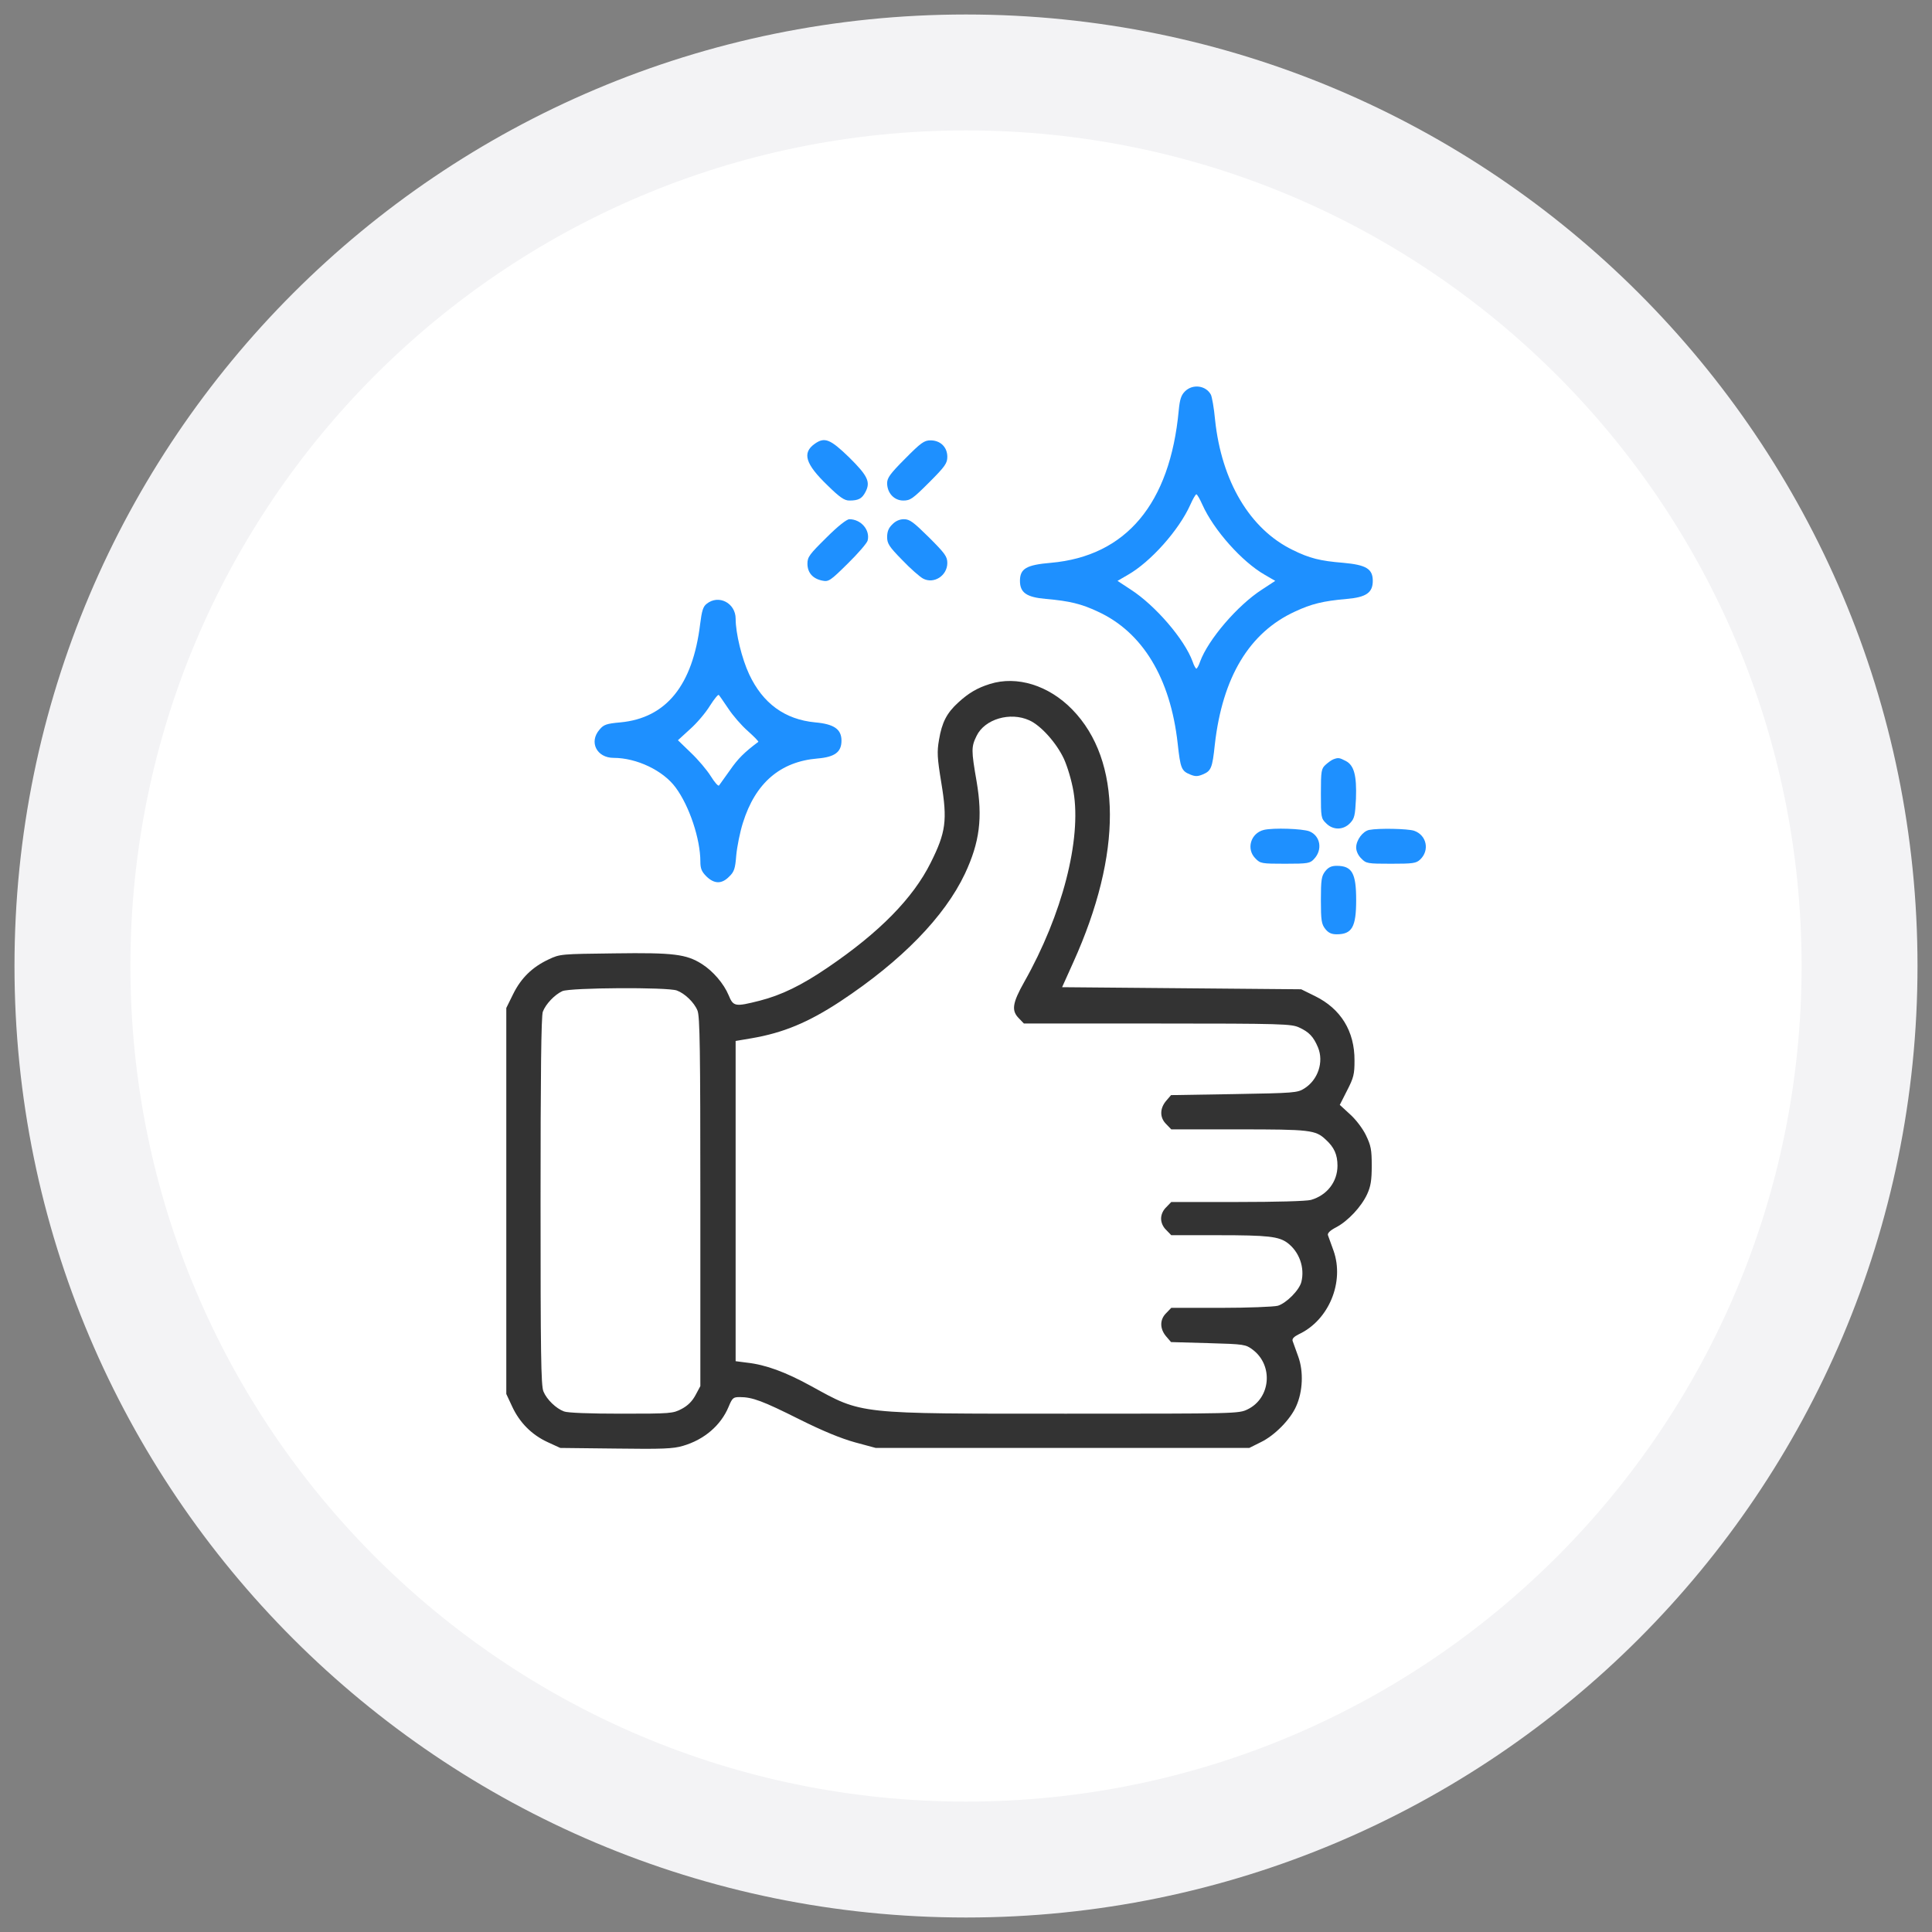 <?xml version="1.0" encoding="UTF-8"?> <svg xmlns="http://www.w3.org/2000/svg" viewBox="0 0 100.00 100.00" data-guides="{&quot;vertical&quot;:[],&quot;horizontal&quot;:[]}"><rect x="0" y="0" width="100.00" height="100.00" fill="#808080" stroke="none"/><defs></defs><path fill="white" stroke-width="6" stroke="#F3F3F5" cx="20" cy="20" r="18.5" id="tSvg5fe970f586" title="Ellipse 3" fill-opacity="1" stroke-opacity="1" d="M50 3.75C75.543 3.75 96.25 24.457 96.25 50C96.25 75.543 75.543 96.25 50 96.25C24.457 96.25 3.75 75.543 3.75 50C3.75 24.457 24.457 3.75 50 3.75Z" style="transform-origin: 50px 50px;"></path><path fill="#1E90FF" stroke="none" fill-opacity="1" stroke-width="1" stroke-opacity="1" id="tSvg172f9efaaa5" title="Path 17" d="M61.333 20.258C61.14 20.451 61.065 20.666 61.011 21.246C60.559 26.08 58.282 28.787 54.394 29.131C53.126 29.238 52.793 29.432 52.793 30.066C52.793 30.678 53.137 30.914 54.136 31C55.371 31.108 55.973 31.258 56.821 31.655C59.142 32.719 60.581 35.103 60.957 38.487C61.097 39.766 61.151 39.905 61.602 40.088C61.859 40.195 61.988 40.195 62.246 40.088C62.687 39.905 62.751 39.766 62.88 38.53C63.277 35.05 64.663 32.74 67.026 31.655C67.875 31.258 68.477 31.108 69.712 31C70.711 30.914 71.055 30.678 71.055 30.066C71.055 29.442 70.711 29.238 69.529 29.131C68.326 29.034 67.778 28.895 66.908 28.465C64.695 27.39 63.224 24.909 62.891 21.719C62.837 21.117 62.73 20.537 62.676 20.43C62.418 19.946 61.73 19.86 61.333 20.258ZM62.235 26.123C62.826 27.444 64.298 29.088 65.469 29.754C65.648 29.858 65.827 29.962 66.006 30.066C65.777 30.216 65.547 30.366 65.318 30.517C64.051 31.333 62.536 33.105 62.117 34.244C62.053 34.448 61.956 34.609 61.924 34.609C61.892 34.609 61.795 34.448 61.73 34.244C61.312 33.095 59.807 31.344 58.529 30.517C58.3 30.366 58.071 30.216 57.842 30.066C58.021 29.962 58.2 29.858 58.379 29.754C59.55 29.088 61.022 27.444 61.612 26.123C61.741 25.833 61.881 25.586 61.924 25.586C61.967 25.586 62.106 25.833 62.235 26.123Z"></path><path fill="#1E90FF" stroke="none" fill-opacity="1" stroke-width="1" stroke-opacity="1" id="tSvg9197e40b0f" title="Path 18" d="M42.179 22.965C41.502 23.438 41.685 24.018 42.834 25.124C43.468 25.747 43.705 25.908 43.962 25.908C44.435 25.908 44.618 25.811 44.8 25.457C45.069 24.941 44.908 24.619 43.941 23.663C42.974 22.729 42.684 22.61 42.179 22.965Z"></path><path fill="#1E90FF" stroke="none" fill-opacity="1" stroke-width="1" stroke-opacity="1" id="tSvg16ed17ad5ce" title="Path 19" d="M46.852 23.738C46.079 24.512 45.918 24.737 45.918 25.006C45.918 25.521 46.283 25.908 46.756 25.908C47.121 25.908 47.25 25.811 48.099 24.963C48.926 24.136 49.033 23.975 49.033 23.642C49.033 23.147 48.679 22.793 48.163 22.793C47.841 22.793 47.669 22.911 46.852 23.738Z"></path><path fill="#1E90FF" stroke="none" fill-opacity="1" stroke-width="1" stroke-opacity="1" id="tSvgfeef9cb717" title="Path 20" d="M42.771 27.831C41.901 28.69 41.793 28.829 41.793 29.173C41.793 29.646 42.072 29.957 42.567 30.054C42.889 30.119 42.975 30.065 43.877 29.173C44.414 28.647 44.876 28.11 44.908 27.981C45.048 27.433 44.565 26.875 43.963 26.875C43.824 26.875 43.361 27.24 42.771 27.831Z"></path><path fill="#1E90FF" stroke="none" fill-opacity="1" stroke-width="1" stroke-opacity="1" id="tSvg11e055e27f9" title="Path 21" d="M46.187 27.142C45.993 27.325 45.918 27.518 45.918 27.798C45.918 28.131 46.015 28.292 46.702 28.99C47.121 29.431 47.615 29.86 47.776 29.946C48.335 30.247 49.033 29.796 49.033 29.141C49.033 28.808 48.915 28.646 48.088 27.819C47.282 27.024 47.089 26.874 46.788 26.874C46.562 26.874 46.348 26.971 46.187 27.142Z"></path><path fill="#1E90FF" stroke="none" fill-opacity="1" stroke-width="1" stroke-opacity="1" id="tSvgeb8106ac2b" title="Path 22" d="M36.573 31.256C36.39 31.396 36.325 31.621 36.24 32.298C35.853 35.467 34.489 37.164 32.115 37.39C31.384 37.454 31.244 37.508 31.03 37.766C30.471 38.41 30.89 39.227 31.76 39.227C32.953 39.227 34.328 39.882 34.972 40.763C35.681 41.719 36.251 43.427 36.251 44.598C36.251 44.952 36.315 45.114 36.562 45.361C36.97 45.758 37.357 45.769 37.743 45.371C38.002 45.124 38.055 44.963 38.109 44.265C38.152 43.814 38.302 43.062 38.453 42.589C39.097 40.526 40.386 39.42 42.32 39.259C43.211 39.184 43.555 38.926 43.555 38.335C43.555 37.744 43.169 37.476 42.191 37.39C40.623 37.239 39.484 36.412 38.775 34.898C38.399 34.092 38.077 32.782 38.077 32.029C38.077 31.213 37.196 30.751 36.573 31.256ZM37.7 36.681C37.926 37.025 38.377 37.551 38.711 37.841C39.033 38.131 39.28 38.378 39.248 38.4C38.528 38.937 38.195 39.27 37.786 39.861C37.507 40.247 37.249 40.612 37.217 40.656C37.174 40.709 36.981 40.483 36.788 40.172C36.594 39.861 36.132 39.313 35.756 38.958C35.534 38.743 35.312 38.529 35.09 38.314C35.298 38.124 35.506 37.934 35.713 37.744C36.068 37.433 36.53 36.885 36.745 36.531C36.97 36.176 37.174 35.929 37.206 35.972C37.249 36.015 37.464 36.337 37.7 36.681Z"></path><path fill="#333333" stroke="none" fill-opacity="1" stroke-width="1" stroke-opacity="1" id="tSvg16eb9708c59" title="Path 23" d="M51.235 35.403C50.58 35.607 50.129 35.876 49.602 36.359C49.001 36.907 48.754 37.391 48.603 38.293C48.496 38.916 48.507 39.206 48.722 40.516C49.044 42.461 48.958 43.084 48.174 44.652C47.261 46.489 45.52 48.261 42.846 50.077C41.492 51.001 40.45 51.506 39.322 51.796C38.044 52.118 37.958 52.107 37.711 51.506C37.464 50.915 36.905 50.26 36.325 49.894C35.52 49.389 34.875 49.303 31.814 49.346C29.031 49.379 28.988 49.379 28.398 49.658C27.549 50.056 26.969 50.625 26.561 51.452C26.442 51.692 26.324 51.932 26.206 52.172C26.206 55.502 26.206 58.832 26.206 62.162C26.206 65.492 26.206 68.822 26.206 72.152C26.306 72.367 26.407 72.582 26.507 72.797C26.893 73.635 27.527 74.268 28.344 74.644C28.562 74.745 28.781 74.845 28.999 74.945C29.955 74.956 30.911 74.966 31.867 74.977C34.284 75.01 34.843 74.988 35.348 74.838C36.454 74.516 37.313 73.774 37.711 72.818C37.904 72.356 37.947 72.313 38.291 72.313C38.946 72.313 39.483 72.517 41.352 73.452C42.599 74.075 43.523 74.451 44.253 74.655C44.611 74.752 44.969 74.848 45.327 74.945C48.55 74.945 51.772 74.945 54.995 74.945C58.218 74.945 61.44 74.945 64.663 74.945C64.864 74.845 65.064 74.745 65.265 74.644C65.974 74.3 66.79 73.474 67.091 72.786C67.434 72.023 67.478 70.992 67.198 70.219C67.069 69.864 66.941 69.499 66.908 69.413C66.865 69.295 66.973 69.187 67.231 69.058C68.788 68.328 69.594 66.351 69.025 64.74C68.895 64.385 68.766 64.02 68.734 63.934C68.702 63.827 68.842 63.687 69.175 63.516C69.776 63.193 70.464 62.463 70.765 61.807C70.947 61.41 71.001 61.099 71.001 60.336C71.001 59.498 70.958 59.294 70.7 58.757C70.528 58.402 70.174 57.94 69.873 57.672C69.698 57.511 69.522 57.349 69.347 57.188C69.472 56.941 69.597 56.694 69.723 56.447C70.067 55.781 70.109 55.599 70.109 54.9C70.12 53.375 69.4 52.215 68.068 51.559C67.828 51.441 67.589 51.323 67.349 51.205C65.286 51.187 63.224 51.169 61.161 51.151C59.099 51.133 57.036 51.115 54.974 51.097C55.167 50.668 55.36 50.238 55.554 49.808C58.099 44.179 58.078 39.367 55.5 36.724C54.276 35.468 52.632 34.963 51.235 35.403ZM53.276 37.283C53.878 37.551 54.684 38.454 55.07 39.281C55.253 39.689 55.468 40.398 55.565 40.978C55.983 43.46 54.984 47.338 53.019 50.818C52.395 51.925 52.342 52.311 52.739 52.709C52.825 52.798 52.911 52.888 52.997 52.977C55.299 52.977 57.602 52.977 59.904 52.977C66.382 52.977 66.844 52.999 67.241 53.181C67.757 53.418 67.983 53.654 68.219 54.213C68.53 54.965 68.219 55.899 67.51 56.34C67.155 56.565 66.984 56.576 63.879 56.63C62.79 56.648 61.702 56.665 60.613 56.683C60.527 56.784 60.441 56.884 60.355 56.984C60.023 57.382 60.023 57.854 60.366 58.187C60.452 58.277 60.538 58.366 60.624 58.456C61.784 58.456 62.944 58.456 64.105 58.456C67.811 58.456 68.09 58.488 68.616 58.982C69.057 59.38 69.228 59.766 69.228 60.336C69.228 61.173 68.681 61.872 67.853 62.108C67.617 62.172 66.059 62.215 64.04 62.215C62.901 62.215 61.763 62.215 60.624 62.215C60.538 62.305 60.452 62.395 60.366 62.484C60.194 62.645 60.098 62.871 60.098 63.075C60.098 63.279 60.194 63.505 60.366 63.666C60.452 63.755 60.538 63.845 60.624 63.934C61.44 63.934 62.257 63.934 63.073 63.934C65.63 63.934 66.189 63.999 66.64 64.332C67.252 64.794 67.542 65.61 67.359 66.351C67.252 66.781 66.575 67.458 66.135 67.587C65.909 67.641 64.588 67.694 63.181 67.694C62.328 67.694 61.476 67.694 60.624 67.694C60.538 67.784 60.452 67.873 60.366 67.963C60.023 68.296 60.023 68.768 60.355 69.166C60.441 69.266 60.527 69.366 60.613 69.466C61.254 69.484 61.895 69.502 62.536 69.52C64.427 69.574 64.47 69.585 64.846 69.864C65.92 70.68 65.769 72.367 64.577 72.947C64.115 73.172 64.029 73.172 55.188 73.172C44.296 73.172 44.661 73.216 41.986 71.744C40.654 71.013 39.634 70.638 38.656 70.53C38.463 70.505 38.27 70.48 38.076 70.455C38.076 67.694 38.076 64.933 38.076 62.172C38.076 59.408 38.076 56.644 38.076 53.88C38.352 53.833 38.628 53.787 38.903 53.74C40.536 53.461 41.836 52.923 43.501 51.828C46.67 49.733 48.894 47.445 49.946 45.221C50.709 43.589 50.87 42.332 50.548 40.441C50.269 38.83 50.269 38.658 50.548 38.089C50.967 37.218 52.288 36.832 53.276 37.283ZM35.036 51.269C35.444 51.42 35.928 51.882 36.099 52.3C36.228 52.59 36.25 54.331 36.25 62.194C36.25 65.377 36.25 68.561 36.25 71.744C36.168 71.898 36.085 72.052 36.003 72.206C35.831 72.528 35.605 72.754 35.283 72.925C34.832 73.162 34.724 73.172 32.157 73.172C30.535 73.172 29.375 73.13 29.192 73.055C28.784 72.904 28.301 72.442 28.129 72.023C28 71.733 27.979 70.004 27.979 62.172C27.979 55.717 28.011 52.569 28.097 52.365C28.247 51.968 28.709 51.484 29.107 51.301C29.515 51.119 34.563 51.087 35.036 51.269Z"></path><path fill="#1E90FF" stroke="none" fill-opacity="1" stroke-width="1" stroke-opacity="1" id="tSvg148dc179389" title="Path 24" d="M69.014 39.302C68.928 39.334 68.745 39.463 68.616 39.581C68.391 39.785 68.369 39.893 68.369 41.075C68.369 42.288 68.38 42.364 68.638 42.611C68.992 42.976 69.529 42.976 69.884 42.6C70.109 42.364 70.141 42.203 70.184 41.343C70.228 40.14 70.088 39.614 69.658 39.388C69.325 39.216 69.272 39.206 69.014 39.302Z"></path><path fill="#1E90FF" stroke="none" fill-opacity="1" stroke-width="1" stroke-opacity="1" id="tSvg2a3fe02cd5" title="Path 25" d="M65.415 42.956C64.728 43.128 64.492 43.955 64.986 44.438C65.233 44.696 65.308 44.707 66.522 44.707C67.704 44.707 67.811 44.685 68.015 44.46C68.466 43.987 68.348 43.267 67.778 43.031C67.424 42.892 65.909 42.838 65.415 42.956Z"></path><path fill="#1E90FF" stroke="none" fill-opacity="1" stroke-width="1" stroke-opacity="1" id="tSvge65334632e" title="Path 26" d="M70.872 42.956C70.539 43.02 70.195 43.483 70.195 43.869C70.195 44.052 70.303 44.288 70.464 44.438C70.711 44.696 70.786 44.707 72 44.707C73.128 44.707 73.3 44.685 73.504 44.492C74.009 44.02 73.848 43.224 73.192 42.999C72.859 42.892 71.377 42.859 70.872 42.956Z"></path><path fill="#1E90FF" stroke="none" fill-opacity="1" stroke-width="1" stroke-opacity="1" id="tSvga46af05a0a" title="Path 27" d="M68.595 45.094C68.401 45.341 68.369 45.534 68.369 46.587C68.369 47.64 68.401 47.833 68.595 48.08C68.756 48.284 68.917 48.359 69.186 48.359C69.981 48.359 70.195 47.983 70.195 46.587C70.195 45.191 69.981 44.815 69.186 44.815C68.917 44.815 68.756 44.89 68.595 45.094Z"></path></svg> 